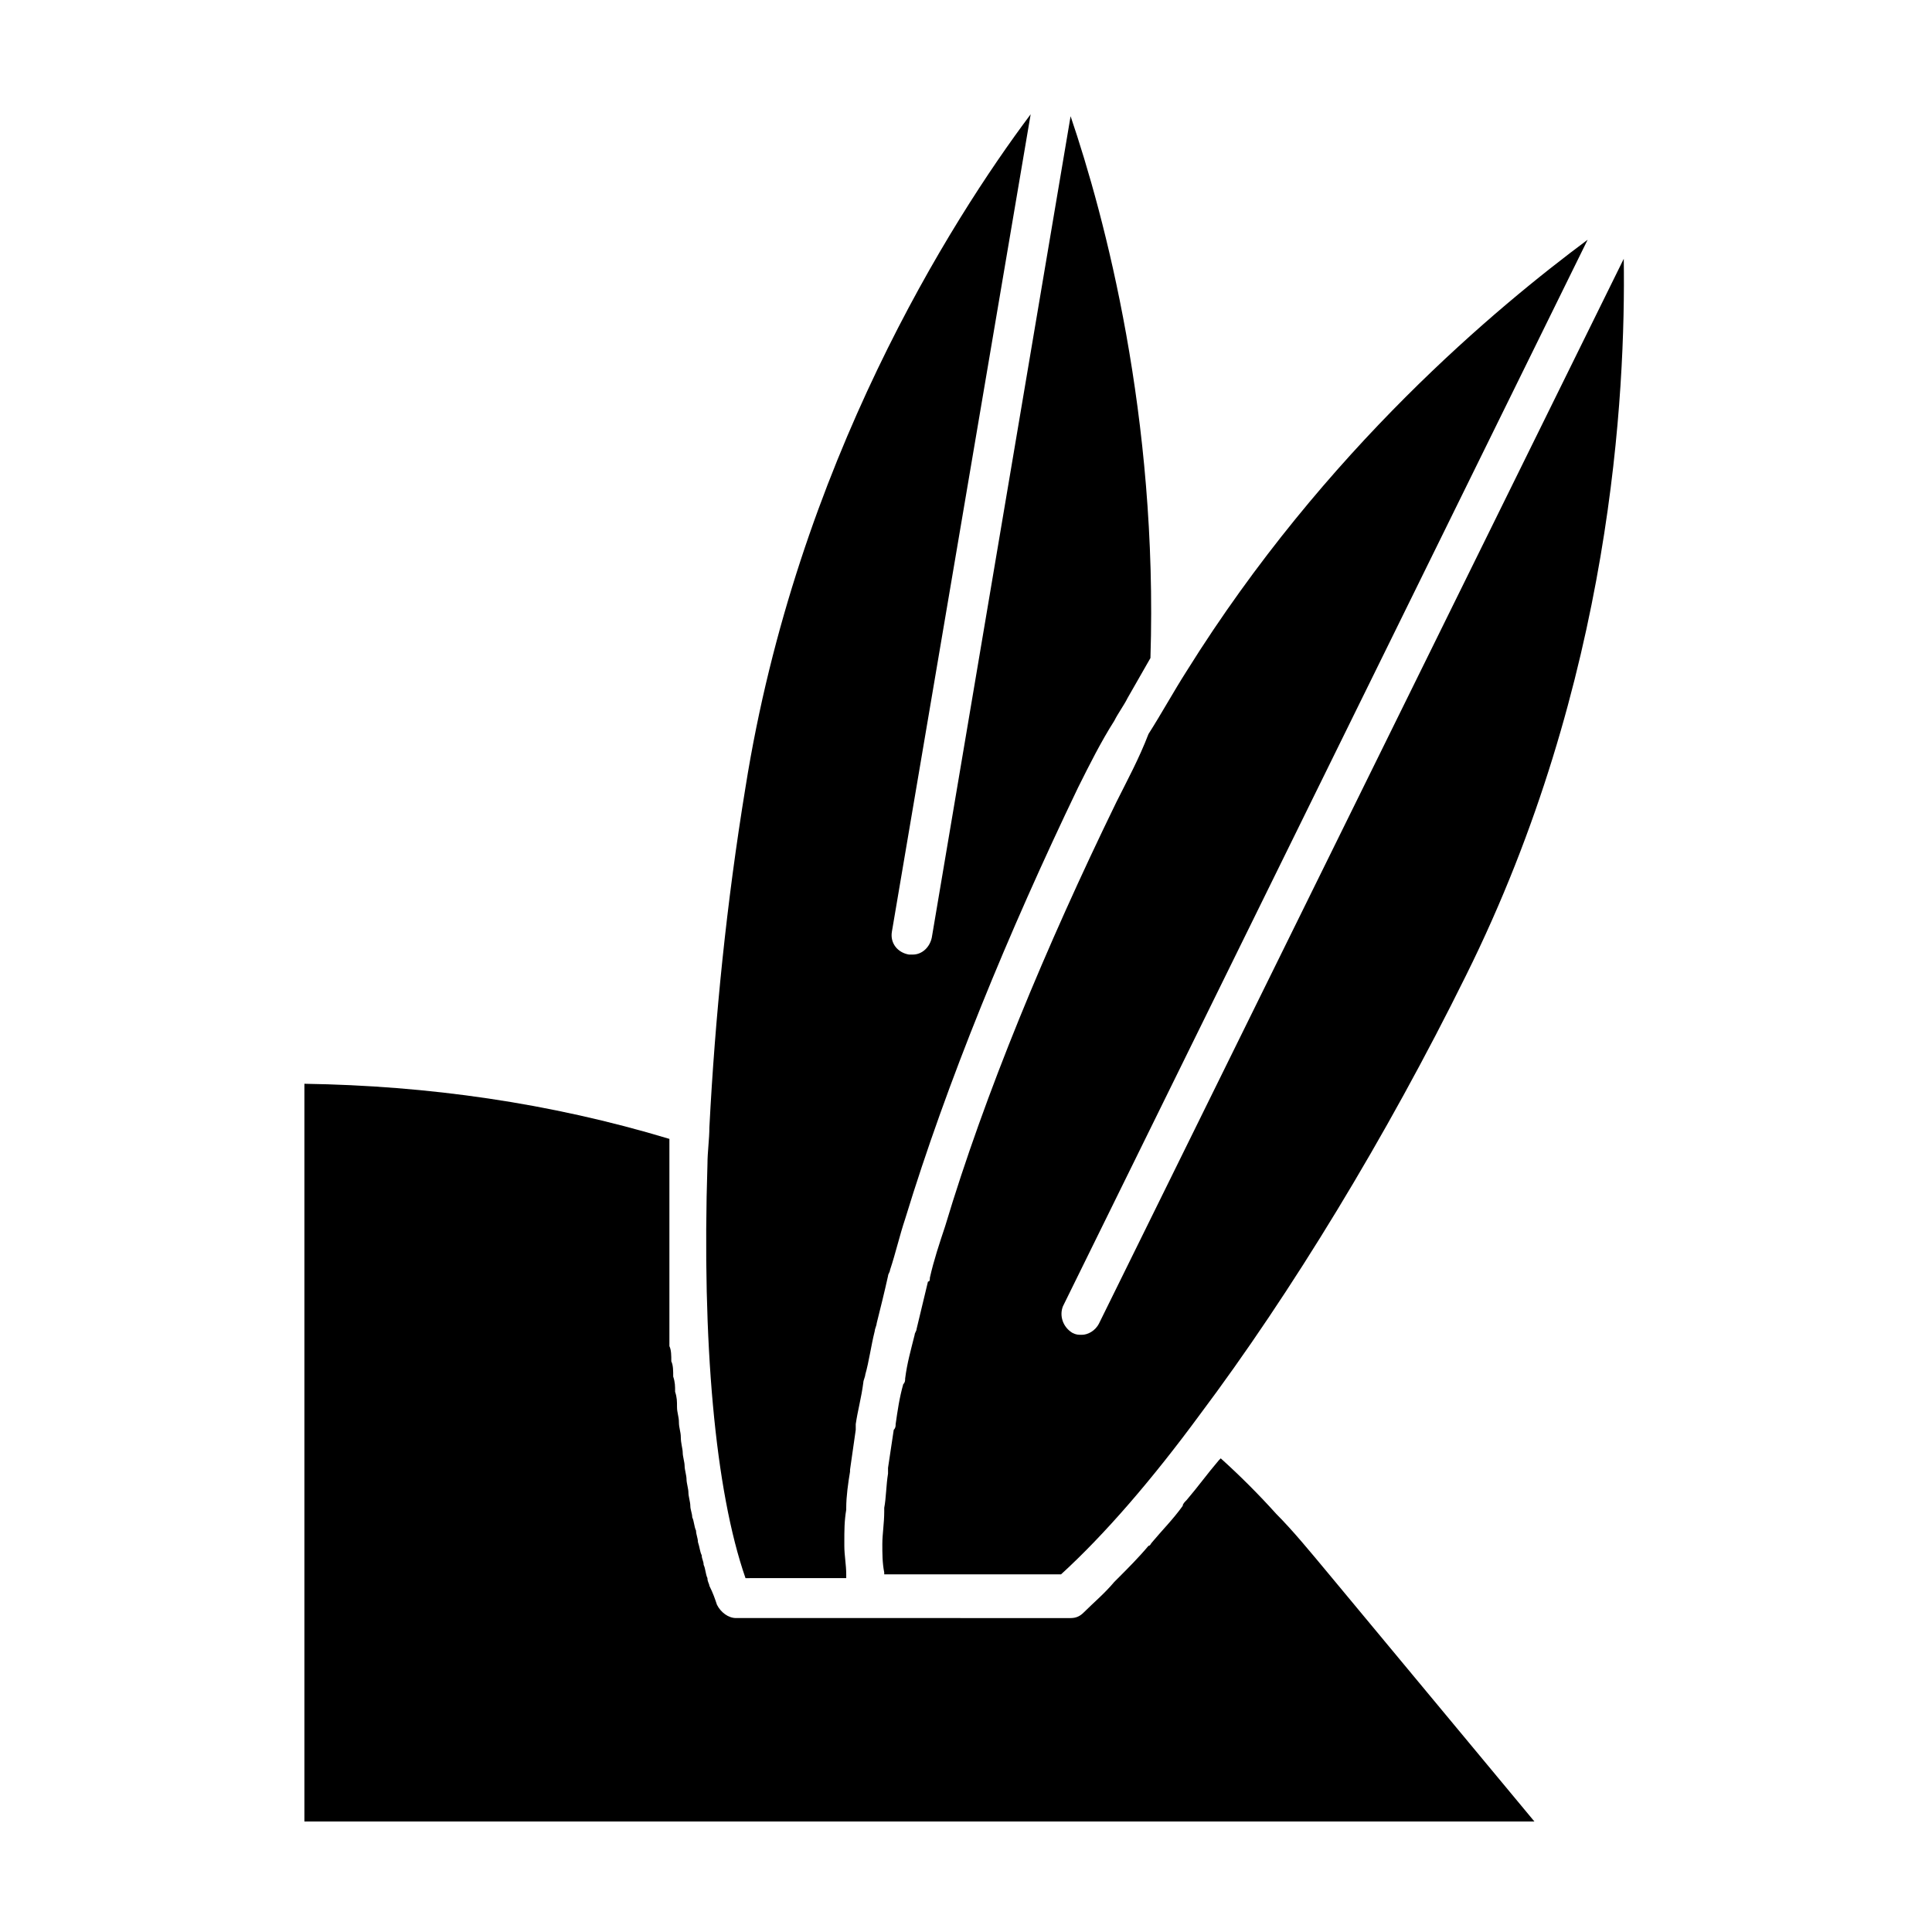 <?xml version="1.0" encoding="UTF-8"?>
<!-- Uploaded to: SVG Repo, www.svgrepo.com, Generator: SVG Repo Mixer Tools -->
<svg fill="#000000" width="800px" height="800px" version="1.1" viewBox="144 144 512 512" xmlns="http://www.w3.org/2000/svg">
 <g>
  <path d="m368.26 561.72v-0.504c0-2.519-0.504-5.039-0.504-7.559v-1.008c0-3.023 0-5.543 0.504-8.566v-0.504c0-3.023 0.504-6.551 1.008-9.574v-0.504c0.504-3.527 1.008-7.055 1.512-10.578v-1.512c0.504-3.527 1.512-7.055 2.016-11.082 0-0.504 0.504-1.512 0.504-2.016 1.008-3.527 1.512-7.559 2.519-11.586 0-0.504 0.504-1.512 0.504-2.016 1.008-4.031 2.016-8.062 3.023-12.594 0-0.504 0.504-1.008 0.504-1.512 1.512-4.535 2.519-9.07 4.031-13.602 11.082-36.273 27.207-75.57 45.848-114.36 3.023-6.047 6.047-12.09 9.574-17.633 1.008-2.016 2.519-4.031 3.527-6.047 2.016-3.527 4.031-7.055 6.047-10.578 2.016-63.984-12.09-116.88-21.16-143.59l-36.777 217.64c-0.504 2.519-2.519 4.535-5.039 4.535h-1.008c-3.023-0.504-5.039-3.023-4.535-6.047l36.777-216.64c-21.16 28.215-61.969 92.699-75.57 178.35-5.039 30.73-8.062 60.961-9.574 90.184 0 3.023-0.504 6.551-0.504 9.574-1.512 47.359 2.016 86.656 10.078 109.83l26.695-0.008z"/>
  <path d="m439.8 356.67c-18.641 38.289-34.762 77.082-45.344 112.35-1.512 4.535-3.023 9.07-4.031 13.602 0 0.504 0 1.008-0.504 1.008-1.008 4.031-2.016 8.566-3.023 12.594 0 0.504-0.504 1.008-0.504 1.512-1.008 4.031-2.016 7.559-2.519 11.586 0 0.504 0 1.008-0.504 1.512-1.008 3.527-1.512 7.055-2.016 10.578 0 0.504 0 1.008-0.504 1.512-0.504 3.527-1.008 6.551-1.512 10.078v1.512c-0.504 3.023-0.504 6.551-1.008 9.07v1.008c0 3.023-0.504 6.047-0.504 8.566s0 5.039 0.504 7.559v0.504h46.855c11.586-10.578 24.184-25.191 36.777-42.32 24.184-32.242 49.375-73.555 70.535-116.38 38.793-78.09 42.32-154.67 41.816-189.94l-139.05 282.13c-1.008 2.016-3.023 3.023-4.535 3.023-1.008 0-1.512 0-2.519-0.504-2.519-1.512-3.527-4.535-2.519-7.055l139.05-282.64c-23.68 17.633-69.527 55.418-106.3 114.36-3.527 5.543-6.551 11.082-10.078 16.625-2.516 6.551-5.535 12.094-8.559 18.141z"/>
  <path d="m482.12 545.09c-4.535-5.039-9.574-10.078-14.609-14.609l-0.504 0.504c-3.023 3.527-5.543 7.055-8.566 10.578-0.504 0.504-1.008 1.008-1.008 1.512-2.519 3.527-5.543 6.551-8.062 9.574-0.504 0.504-0.504 1.008-1.008 1.008-2.519 3.023-5.543 6.047-8.062 8.566-0.504 0.504-0.504 0.504-1.008 1.008-2.519 3.023-5.543 5.543-8.062 8.062-1.008 1.008-2.016 1.512-3.527 1.512l-53.398-0.004h-35.266c-2.016 0-4.031-1.512-5.039-3.527-0.504-1.512-1.008-3.023-2.016-5.039 0-0.504-0.504-1.008-0.504-2.016-0.504-1.008-0.504-2.519-1.008-3.527 0-1.008-0.504-1.512-0.504-2.519-0.504-1.008-0.504-2.016-1.008-3.527 0-1.008-0.504-2.016-0.504-3.023-0.504-1.008-0.504-2.519-1.008-3.527 0-1.008-0.504-2.016-0.504-3.023 0-1.008-0.504-2.519-0.504-3.527s-0.504-2.519-0.504-3.527c0-1.008-0.504-2.519-0.504-3.527 0-1.008-0.504-2.519-0.504-3.527 0-1.008-0.504-2.519-0.504-4.031 0-1.512-0.504-2.519-0.504-4.031 0-1.512-0.504-2.519-0.504-4.031 0-1.512 0-2.519-0.504-4.031 0-1.512 0-2.519-0.504-4.031 0-1.512 0-3.023-0.504-4.031 0-1.512 0-3.023-0.504-4.031v-4.535-4.535-4.535-4.535-4.535-4.535-4.535-5.039-4.535-5.543-4.535-3.527c-31.738-9.574-63.984-14.105-96.73-14.609v195.5h325.96l-54.41-65.492c-5.039-6.047-9.574-11.59-14.105-16.125z"/>
 </g>
</svg>